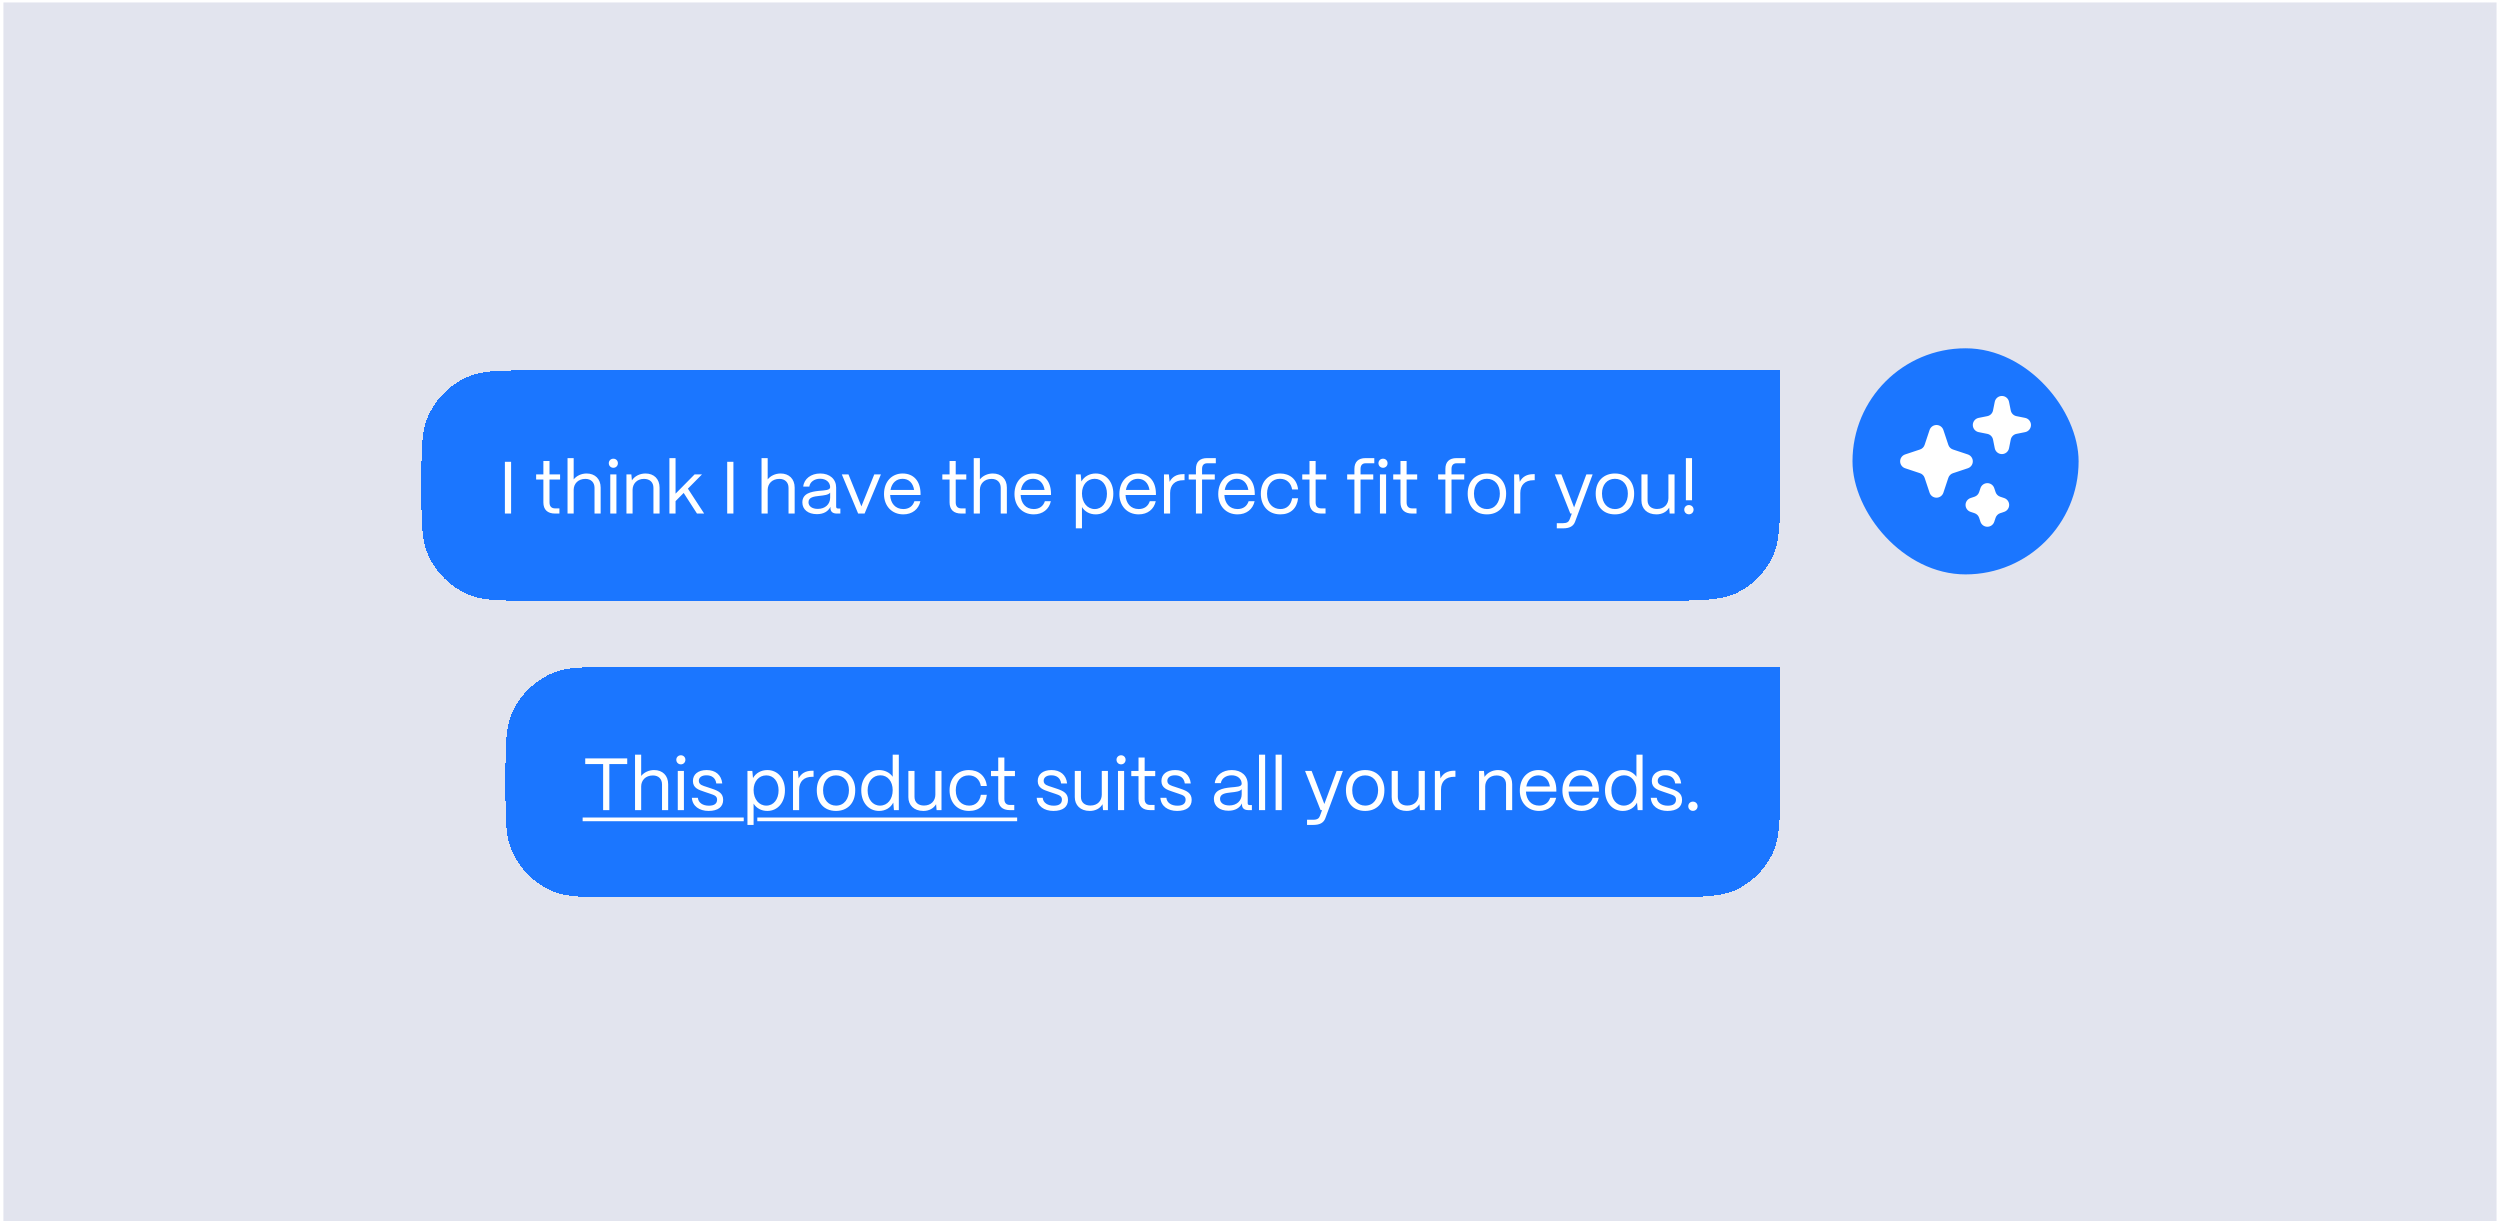 <svg width="357" height="175" viewBox="0 0 357 175" fill="none" xmlns="http://www.w3.org/2000/svg">
<rect width="356" height="174" transform="translate(0.5 0.361)" fill="#F7F8FB"/>
<rect width="356" height="174" transform="translate(0.5 0.361)" fill="#E2E4EE"/>
<g filter="url(#filter0_d_4355_12874)">
<path d="M60.176 66.186C60.176 61.154 60.176 58.638 60.98 56.647C62.103 53.867 64.307 51.663 67.086 50.541C69.077 49.736 71.593 49.736 76.626 49.736H254.226V64.958C254.226 71.146 254.226 74.24 253.022 76.604C251.962 78.683 250.272 80.373 248.193 81.432C245.83 82.636 242.736 82.636 236.548 82.636H76.626C71.593 82.636 69.077 82.636 67.086 81.832C64.307 80.709 62.103 78.505 60.98 75.726C60.176 73.735 60.176 71.219 60.176 66.186Z" fill="#1B76FF" shape-rendering="crispEdges"/>
<path d="M72.985 70.186H72.099V62.796H72.985V70.186ZM79.885 70.186H79.262C78.175 70.186 77.594 69.627 77.594 68.592V65.33H76.559V64.591H77.594V62.68H78.47V64.591H79.98V65.33H78.47V68.592C78.47 69.152 78.745 69.448 79.262 69.448H79.885V70.186ZM81.921 70.186H81.044V62.268H81.921V65.309C82.322 64.802 83.008 64.464 83.768 64.464C84.972 64.464 85.774 65.246 85.774 66.481V70.186H84.898V66.512C84.898 65.731 84.391 65.235 83.599 65.235C82.544 65.235 81.931 65.932 81.921 66.787V70.186ZM87.591 63.651C87.221 63.651 86.936 63.366 86.936 62.997C86.936 62.627 87.221 62.353 87.591 62.353C87.96 62.353 88.235 62.627 88.235 62.997C88.235 63.366 87.96 63.651 87.591 63.651ZM88.024 70.186H87.147V64.591H88.024V70.186ZM90.333 70.186H89.457V64.591H90.154L90.238 65.446C90.618 64.855 91.347 64.464 92.181 64.464C93.384 64.464 94.187 65.246 94.187 66.481V70.186H93.311V66.512C93.311 65.731 92.804 65.235 91.959 65.235C90.956 65.235 90.344 65.932 90.333 66.787V70.186ZM96.469 70.186H95.592V62.268H96.469V67.347L99.192 64.591H100.248L98.232 66.629L100.554 70.186H99.53L97.63 67.241L96.469 68.413V70.186ZM104.731 70.186H103.844V62.796H104.731V70.186ZM109.625 70.186H108.748V62.268H109.625V65.309C110.026 64.802 110.712 64.464 111.472 64.464C112.676 64.464 113.478 65.246 113.478 66.481V70.186H112.602V66.512C112.602 65.731 112.095 65.235 111.303 65.235C110.247 65.235 109.635 65.932 109.625 66.787V70.186ZM116.657 70.271C115.39 70.271 114.577 69.616 114.577 68.592C114.577 67.304 115.823 67.061 116.942 66.945C117.797 66.861 118.536 66.871 118.546 66.417C118.536 65.71 117.955 65.214 117.111 65.214C116.298 65.214 115.664 65.668 115.569 66.333H114.703C114.809 65.235 115.801 64.464 117.132 64.464C118.515 64.464 119.402 65.288 119.402 66.47V69.194C119.402 69.374 119.497 69.469 119.687 69.469H120.003V70.186H119.507C118.905 70.186 118.589 69.912 118.589 69.395V69.226C118.261 69.87 117.628 70.271 116.657 70.271ZM116.783 69.521C117.828 69.521 118.546 68.856 118.546 67.927V67.199C118.304 67.526 117.681 67.589 116.994 67.663C116.224 67.748 115.453 67.853 115.453 68.571C115.453 69.152 115.981 69.521 116.783 69.521ZM123.463 70.186H122.544L120.211 64.591H121.161L123.009 69.162L124.846 64.591H125.796L123.463 70.186ZM128.993 70.303C127.335 70.303 126.237 69.088 126.237 67.41C126.237 65.499 127.473 64.464 128.887 64.464C130.429 64.464 131.421 65.499 131.453 67.294V67.537H127.114C127.167 68.73 127.863 69.543 128.993 69.543C129.774 69.543 130.344 69.152 130.577 68.423H131.432C131.178 69.574 130.27 70.303 128.993 70.303ZM127.167 66.808H130.534C130.376 65.826 129.785 65.224 128.887 65.224C128.001 65.224 127.346 65.805 127.167 66.808ZM137.891 70.186H137.268C136.181 70.186 135.6 69.627 135.6 68.592V65.33H134.565V64.591H135.6V62.68H136.476V64.591H137.986V65.33H136.476V68.592C136.476 69.152 136.751 69.448 137.268 69.448H137.891V70.186ZM139.927 70.186H139.05V62.268H139.927V65.309C140.328 64.802 141.014 64.464 141.774 64.464C142.978 64.464 143.78 65.246 143.78 66.481V70.186H142.904V66.512C142.904 65.731 142.397 65.235 141.605 65.235C140.549 65.235 139.937 65.932 139.927 66.787V70.186ZM147.624 70.303C145.966 70.303 144.868 69.088 144.868 67.41C144.868 65.499 146.103 64.464 147.518 64.464C149.06 64.464 150.052 65.499 150.084 67.294V67.537H145.744C145.797 68.73 146.494 69.543 147.624 69.543C148.405 69.543 148.975 69.152 149.207 68.423H150.063C149.809 69.574 148.901 70.303 147.624 70.303ZM145.797 66.808H149.165C149.007 65.826 148.416 65.224 147.518 65.224C146.631 65.224 145.977 65.805 145.797 66.808ZM154.505 72.298H153.629V64.591H154.326L154.421 65.605C154.822 64.908 155.561 64.464 156.469 64.464C157.947 64.464 158.982 65.647 158.982 67.357C158.982 69.099 157.947 70.303 156.469 70.303C155.614 70.303 154.906 69.912 154.505 69.257V72.298ZM156.332 69.543C157.366 69.543 158.074 68.645 158.074 67.357C158.074 66.101 157.366 65.224 156.321 65.224C155.265 65.224 154.505 66.08 154.505 67.315C154.505 68.624 155.265 69.543 156.332 69.543ZM162.605 70.303C160.947 70.303 159.849 69.088 159.849 67.41C159.849 65.499 161.084 64.464 162.499 64.464C164.04 64.464 165.033 65.499 165.065 67.294V67.537H160.725C160.778 68.73 161.475 69.543 162.605 69.543C163.386 69.543 163.956 69.152 164.188 68.423H165.043C164.79 69.574 163.882 70.303 162.605 70.303ZM160.778 66.808H164.146C163.988 65.826 163.396 65.224 162.499 65.224C161.612 65.224 160.958 65.805 160.778 66.808ZM167.093 70.186H166.217V64.591H166.914L167.02 65.657C167.379 64.939 168.033 64.559 168.962 64.559H169.152V65.425H168.962C167.78 65.425 167.093 66.101 167.093 67.251V70.186ZM171.655 70.186H170.779V65.33H169.744V64.591H170.779V63.81C170.779 62.807 171.338 62.268 172.373 62.268H173.619V63.007H172.373C171.908 63.007 171.655 63.292 171.655 63.81V64.591H173.471V65.33H171.655V70.186ZM176.719 70.303C175.062 70.303 173.964 69.088 173.964 67.41C173.964 65.499 175.199 64.464 176.614 64.464C178.155 64.464 179.148 65.499 179.179 67.294V67.537H174.84C174.893 68.73 175.59 69.543 176.719 69.543C177.501 69.543 178.071 69.152 178.303 68.423H179.158C178.905 69.574 177.997 70.303 176.719 70.303ZM174.893 66.808H178.261C178.102 65.826 177.511 65.224 176.614 65.224C175.727 65.224 175.072 65.805 174.893 66.808ZM182.834 70.303C181.018 70.303 180.047 68.972 180.047 67.357C180.047 65.478 181.282 64.464 182.802 64.464C184.207 64.464 185.21 65.309 185.368 66.745H184.513C184.365 65.816 183.721 65.224 182.781 65.224C181.673 65.224 180.934 66.037 180.934 67.357C180.934 68.782 181.799 69.543 182.845 69.543C183.742 69.543 184.354 68.972 184.513 68.001H185.368C185.21 69.448 184.281 70.303 182.834 70.303ZM189.288 70.186H188.665C187.577 70.186 186.997 69.627 186.997 68.592V65.33H185.962V64.591H186.997V62.68H187.873V64.591H189.383V65.33H187.873V68.592C187.873 69.152 188.147 69.448 188.665 69.448H189.288V70.186ZM194.286 70.186H193.41V65.33H192.375V64.591H193.41V63.81C193.41 62.807 193.969 62.268 195.004 62.268H196.25V63.007H195.004C194.539 63.007 194.286 63.292 194.286 63.81V64.591H196.102V65.33H194.286V70.186ZM197.499 63.651C197.129 63.651 196.844 63.366 196.844 62.997C196.844 62.627 197.129 62.353 197.499 62.353C197.868 62.353 198.143 62.627 198.143 62.997C198.143 63.366 197.868 63.651 197.499 63.651ZM197.932 70.186H197.055V64.591H197.932V70.186ZM202.279 70.186H201.656C200.568 70.186 199.988 69.627 199.988 68.592V65.33H198.953V64.591H199.988V62.68H200.864V64.591H202.374V65.33H200.864V68.592C200.864 69.152 201.138 69.448 201.656 69.448H202.279V70.186ZM207.277 70.186H206.401V65.33H205.366V64.591H206.401V63.81C206.401 62.807 206.96 62.268 207.995 62.268H209.241V63.007H207.995C207.53 63.007 207.277 63.292 207.277 63.81V64.591H209.093V65.33H207.277V70.186ZM212.331 70.303C210.536 70.303 209.586 69.025 209.586 67.336C209.586 65.467 210.811 64.464 212.331 64.464C214.115 64.464 215.076 65.752 215.076 67.336C215.076 69.268 213.904 70.303 212.331 70.303ZM212.331 69.543C213.524 69.543 214.179 68.55 214.179 67.336C214.179 66.08 213.45 65.224 212.331 65.224C211.212 65.224 210.483 66.08 210.483 67.336C210.483 68.772 211.317 69.543 212.331 69.543ZM217.098 70.186H216.222V64.591H216.919L217.025 65.657C217.383 64.939 218.038 64.559 218.967 64.559H219.157V65.425H218.967C217.785 65.425 217.098 66.101 217.098 67.251V70.186ZM223.208 72.298H222.31V71.559H223.208C223.778 71.559 224.021 71.358 224.147 71.021L224.454 70.186H224.242L222.025 64.591H222.965L224.781 69.31L226.533 64.591H227.431L224.918 71.358C224.686 71.971 224.168 72.298 223.208 72.298ZM230.611 70.303C228.816 70.303 227.866 69.025 227.866 67.336C227.866 65.467 229.091 64.464 230.611 64.464C232.395 64.464 233.356 65.752 233.356 67.336C233.356 69.268 232.184 70.303 230.611 70.303ZM230.611 69.543C231.804 69.543 232.459 68.55 232.459 67.336C232.459 66.08 231.73 65.224 230.611 65.224C229.492 65.224 228.764 66.08 228.764 67.336C228.764 68.772 229.598 69.543 230.611 69.543ZM236.54 70.303C235.178 70.303 234.397 69.469 234.397 68.328V64.591H235.273V68.297C235.273 69.099 235.833 69.532 236.624 69.532C237.67 69.532 238.24 68.835 238.25 67.99V64.591H239.127V70.186H238.43L238.356 69.342C237.986 69.975 237.311 70.303 236.54 70.303ZM241.621 68.286H240.744V62.268H241.621V68.286ZM241.177 70.292C240.797 70.292 240.512 70.007 240.512 69.627C240.512 69.257 240.797 68.972 241.177 68.972C241.557 68.972 241.842 69.257 241.842 69.627C241.842 70.007 241.557 70.292 241.177 70.292Z" fill="white"/>
</g>
<g filter="url(#filter1_d_4355_12874)">
<path d="M72.176 108.536C72.176 103.503 72.176 100.987 72.98 98.996C74.103 96.217 76.307 94.013 79.086 92.89C81.077 92.086 83.593 92.086 88.626 92.086H254.226V107.308C254.226 113.496 254.226 116.59 253.022 118.953C251.962 121.032 250.272 122.722 248.193 123.782C245.83 124.986 242.736 124.986 236.548 124.986H88.626C83.593 124.986 81.077 124.986 79.086 124.182C76.307 123.059 74.103 120.855 72.98 118.076C72.176 116.085 72.176 113.568 72.176 108.536Z" fill="#1B76FF" shape-rendering="crispEdges"/>
<path d="M87.013 112.536H86.126V105.959H83.571V105.146H89.567V105.959H87.013V112.536ZM91.56 112.536H90.683V104.618H91.56V107.658C91.961 107.152 92.647 106.814 93.407 106.814C94.611 106.814 95.413 107.595 95.413 108.83V112.536H94.537V108.862C94.537 108.081 94.03 107.585 93.238 107.585C92.183 107.585 91.57 108.281 91.56 109.137V112.536ZM97.23 106.001C96.86 106.001 96.575 105.716 96.575 105.346C96.575 104.977 96.86 104.702 97.23 104.702C97.599 104.702 97.874 104.977 97.874 105.346C97.874 105.716 97.599 106.001 97.23 106.001ZM97.663 112.536H96.786V106.941H97.663V112.536ZM101.186 112.652C99.856 112.652 98.874 111.955 98.8 110.773H99.655C99.719 111.501 100.384 111.903 101.229 111.903C102.02 111.903 102.4 111.596 102.4 111.037C102.4 110.509 101.989 110.393 101.408 110.192L100.595 109.918C99.772 109.643 98.948 109.39 98.948 108.376C98.948 107.426 99.687 106.814 100.912 106.814C102.147 106.814 103.002 107.479 103.139 108.725H102.284C102.189 107.944 101.64 107.563 100.88 107.563C100.194 107.563 99.793 107.87 99.793 108.355C99.793 108.936 100.405 109.052 100.87 109.21L101.63 109.464C102.654 109.802 103.266 110.15 103.266 111.079C103.266 112.061 102.548 112.652 101.186 112.652ZM107.613 114.648H106.736V106.941H107.433L107.528 107.954C107.929 107.257 108.668 106.814 109.576 106.814C111.054 106.814 112.089 107.996 112.089 109.707C112.089 111.449 111.054 112.652 109.576 112.652C108.721 112.652 108.014 112.262 107.613 111.607V114.648ZM109.439 111.892C110.474 111.892 111.181 110.995 111.181 109.707C111.181 108.45 110.474 107.574 109.429 107.574C108.373 107.574 107.613 108.429 107.613 109.664C107.613 110.974 108.373 111.892 109.439 111.892ZM114.118 112.536H113.242V106.941H113.938L114.044 108.007C114.403 107.289 115.058 106.909 115.987 106.909H116.177V107.775H115.987C114.804 107.775 114.118 108.45 114.118 109.601V112.536ZM119.382 112.652C117.588 112.652 116.637 111.375 116.637 109.686C116.637 107.817 117.862 106.814 119.382 106.814C121.167 106.814 122.127 108.102 122.127 109.686C122.127 111.618 120.955 112.652 119.382 112.652ZM119.382 111.892C120.575 111.892 121.23 110.9 121.23 109.686C121.23 108.429 120.501 107.574 119.382 107.574C118.263 107.574 117.535 108.429 117.535 109.686C117.535 111.121 118.369 111.892 119.382 111.892ZM125.533 112.652C124.034 112.652 122.988 111.449 122.988 109.707C122.988 107.996 124.023 106.814 125.522 106.814C126.367 106.814 127.074 107.183 127.476 107.775V104.618H128.352V112.536H127.655L127.56 111.459C127.19 112.188 126.451 112.652 125.533 112.652ZM125.67 111.892C126.736 111.892 127.476 110.984 127.476 109.686C127.476 108.429 126.758 107.563 125.723 107.563C124.646 107.563 123.896 108.44 123.896 109.707C123.896 110.995 124.625 111.892 125.67 111.892ZM131.858 112.652C130.496 112.652 129.715 111.818 129.715 110.678V106.941H130.591V110.646C130.591 111.449 131.151 111.882 131.943 111.882C132.988 111.882 133.558 111.185 133.569 110.34V106.941H134.445V112.536H133.748L133.674 111.692C133.305 112.325 132.629 112.652 131.858 112.652ZM138.385 112.652C136.569 112.652 135.598 111.322 135.598 109.707C135.598 107.827 136.833 106.814 138.354 106.814C139.758 106.814 140.761 107.658 140.919 109.094H140.064C139.916 108.165 139.272 107.574 138.332 107.574C137.224 107.574 136.485 108.387 136.485 109.707C136.485 111.132 137.351 111.892 138.396 111.892C139.293 111.892 139.906 111.322 140.064 110.351H140.919C140.761 111.797 139.832 112.652 138.385 112.652ZM144.839 112.536H144.216C143.128 112.536 142.548 111.977 142.548 110.942V107.68H141.513V106.941H142.548V105.03H143.424V106.941H144.934V107.68H143.424V110.942C143.424 111.501 143.699 111.797 144.216 111.797H144.839V112.536ZM150.428 112.652C149.098 112.652 148.116 111.955 148.042 110.773H148.897C148.961 111.501 149.626 111.903 150.471 111.903C151.262 111.903 151.642 111.596 151.642 111.037C151.642 110.509 151.231 110.393 150.65 110.192L149.837 109.918C149.014 109.643 148.19 109.39 148.19 108.376C148.19 107.426 148.929 106.814 150.154 106.814C151.389 106.814 152.244 107.479 152.382 108.725H151.526C151.431 107.944 150.882 107.563 150.122 107.563C149.436 107.563 149.035 107.87 149.035 108.355C149.035 108.936 149.647 109.052 150.112 109.21L150.872 109.464C151.896 109.802 152.508 110.15 152.508 111.079C152.508 112.061 151.79 112.652 150.428 112.652ZM155.623 112.652C154.262 112.652 153.48 111.818 153.48 110.678V106.941H154.357V110.646C154.357 111.449 154.916 111.882 155.708 111.882C156.753 111.882 157.323 111.185 157.334 110.34V106.941H158.21V112.536H157.513L157.439 111.692C157.07 112.325 156.394 112.652 155.623 112.652ZM160.092 106.001C159.722 106.001 159.437 105.716 159.437 105.346C159.437 104.977 159.722 104.702 160.092 104.702C160.461 104.702 160.736 104.977 160.736 105.346C160.736 105.716 160.461 106.001 160.092 106.001ZM160.525 112.536H159.648V106.941H160.525V112.536ZM164.872 112.536H164.249C163.161 112.536 162.581 111.977 162.581 110.942V107.68H161.546V106.941H162.581V105.03H163.457V106.941H164.967V107.68H163.457V110.942C163.457 111.501 163.732 111.797 164.249 111.797H164.872V112.536ZM168.09 112.652C166.76 112.652 165.778 111.955 165.704 110.773H166.559C166.622 111.501 167.287 111.903 168.132 111.903C168.924 111.903 169.304 111.596 169.304 111.037C169.304 110.509 168.892 110.393 168.312 110.192L167.499 109.918C166.675 109.643 165.852 109.39 165.852 108.376C165.852 107.426 166.591 106.814 167.815 106.814C169.051 106.814 169.906 107.479 170.043 108.725H169.188C169.093 107.944 168.544 107.563 167.784 107.563C167.097 107.563 166.696 107.87 166.696 108.355C166.696 108.936 167.309 109.052 167.773 109.21L168.533 109.464C169.557 109.802 170.17 110.15 170.17 111.079C170.17 112.061 169.452 112.652 168.09 112.652ZM175.424 112.621C174.157 112.621 173.344 111.966 173.344 110.942C173.344 109.654 174.59 109.411 175.709 109.295C176.564 109.21 177.303 109.221 177.314 108.767C177.303 108.06 176.723 107.563 175.878 107.563C175.065 107.563 174.432 108.017 174.337 108.683H173.471C173.577 107.585 174.569 106.814 175.899 106.814C177.282 106.814 178.169 107.637 178.169 108.82V111.544C178.169 111.723 178.264 111.818 178.454 111.818H178.771V112.536H178.275C177.673 112.536 177.356 112.262 177.356 111.744V111.575C177.029 112.219 176.395 112.621 175.424 112.621ZM175.551 111.871C176.596 111.871 177.314 111.206 177.314 110.277V109.548C177.071 109.876 176.448 109.939 175.762 110.013C174.991 110.097 174.221 110.203 174.221 110.921C174.221 111.501 174.748 111.871 175.551 111.871ZM180.661 112.536H179.785V104.618H180.661V112.536ZM183.033 112.536H182.156V104.618H183.033V112.536ZM187.543 114.648H186.646V113.909H187.543C188.113 113.909 188.356 113.708 188.483 113.37L188.789 112.536H188.578L186.361 106.941H187.3L189.116 111.66L190.869 106.941H191.766L189.254 113.708C189.021 114.32 188.504 114.648 187.543 114.648ZM194.947 112.652C193.152 112.652 192.202 111.375 192.202 109.686C192.202 107.817 193.426 106.814 194.947 106.814C196.731 106.814 197.692 108.102 197.692 109.686C197.692 111.618 196.52 112.652 194.947 112.652ZM194.947 111.892C196.14 111.892 196.794 110.9 196.794 109.686C196.794 108.429 196.066 107.574 194.947 107.574C193.827 107.574 193.099 108.429 193.099 109.686C193.099 111.121 193.933 111.892 194.947 111.892ZM200.875 112.652C199.513 112.652 198.732 111.818 198.732 110.678V106.941H199.608V110.646C199.608 111.449 200.168 111.882 200.96 111.882C202.005 111.882 202.575 111.185 202.586 110.34V106.941H203.462V112.536H202.765L202.691 111.692C202.322 112.325 201.646 112.652 200.875 112.652ZM205.777 112.536H204.9V106.941H205.597L205.703 108.007C206.062 107.289 206.716 106.909 207.645 106.909H207.835V107.775H207.645C206.463 107.775 205.777 108.45 205.777 109.601V112.536ZM212.086 112.536H211.21V106.941H211.907L211.991 107.796C212.371 107.204 213.1 106.814 213.934 106.814C215.138 106.814 215.94 107.595 215.94 108.83V112.536H215.064V108.862C215.064 108.081 214.557 107.585 213.712 107.585C212.709 107.585 212.097 108.281 212.086 109.137V112.536ZM219.784 112.652C218.127 112.652 217.029 111.438 217.029 109.759C217.029 107.848 218.264 106.814 219.679 106.814C221.22 106.814 222.213 107.848 222.244 109.643V109.886H217.905C217.958 111.079 218.655 111.892 219.784 111.892C220.566 111.892 221.136 111.501 221.368 110.773H222.223C221.97 111.924 221.062 112.652 219.784 112.652ZM217.958 109.158H221.326C221.167 108.176 220.576 107.574 219.679 107.574C218.792 107.574 218.137 108.155 217.958 109.158ZM225.867 112.652C224.21 112.652 223.112 111.438 223.112 109.759C223.112 107.848 224.347 106.814 225.762 106.814C227.303 106.814 228.296 107.848 228.327 109.643V109.886H223.988C224.041 111.079 224.738 111.892 225.867 111.892C226.649 111.892 227.219 111.501 227.451 110.773H228.306C228.053 111.924 227.145 112.652 225.867 112.652ZM224.041 109.158H227.409C227.25 108.176 226.659 107.574 225.762 107.574C224.875 107.574 224.22 108.155 224.041 109.158ZM231.739 112.652C230.24 112.652 229.195 111.449 229.195 109.707C229.195 107.996 230.23 106.814 231.729 106.814C232.573 106.814 233.281 107.183 233.682 107.775V104.618H234.558V112.536H233.861L233.766 111.459C233.397 112.188 232.658 112.652 231.739 112.652ZM231.877 111.892C232.943 111.892 233.682 110.984 233.682 109.686C233.682 108.429 232.964 107.563 231.929 107.563C230.853 107.563 230.103 108.44 230.103 109.707C230.103 110.995 230.831 111.892 231.877 111.892ZM238.117 112.652C236.787 112.652 235.805 111.955 235.731 110.773H236.587C236.65 111.501 237.315 111.903 238.16 111.903C238.952 111.903 239.332 111.596 239.332 111.037C239.332 110.509 238.92 110.393 238.339 110.192L237.526 109.918C236.703 109.643 235.879 109.39 235.879 108.376C235.879 107.426 236.618 106.814 237.843 106.814C239.078 106.814 239.933 107.479 240.071 108.725H239.215C239.12 107.944 238.571 107.563 237.811 107.563C237.125 107.563 236.724 107.87 236.724 108.355C236.724 108.936 237.336 109.052 237.801 109.21L238.561 109.464C239.585 109.802 240.197 110.15 240.197 111.079C240.197 112.061 239.479 112.652 238.117 112.652ZM241.75 112.642C241.37 112.642 241.085 112.357 241.085 111.977C241.085 111.607 241.37 111.322 241.75 111.322C242.13 111.322 242.415 111.607 242.415 111.977C242.415 112.357 242.13 112.642 241.75 112.642Z" fill="white"/>
<path d="M83.201 113.592H106.205V114.12H83.201V113.592ZM108.143 113.592H145.249V114.12H108.143V113.592Z" fill="white"/>
</g>
<rect x="264.537" y="49.736" width="32.288" height="32.288" rx="16.144" fill="#1B76FF"/>
<path d="M286.887 57.374C286.839 57.14 286.712 56.929 286.527 56.777C286.341 56.626 286.109 56.543 285.87 56.543C285.631 56.543 285.399 56.626 285.213 56.777C285.028 56.929 284.901 57.14 284.853 57.374L284.604 58.611C284.564 58.812 284.465 58.997 284.32 59.142C284.176 59.287 283.991 59.386 283.79 59.426L282.553 59.673C282.317 59.72 282.105 59.847 281.953 60.032C281.8 60.218 281.717 60.451 281.717 60.691C281.717 60.931 281.8 61.164 281.953 61.35C282.105 61.536 282.317 61.663 282.553 61.709L283.79 61.956C283.991 61.996 284.176 62.095 284.321 62.24C284.466 62.385 284.565 62.57 284.605 62.771L284.852 64.008C284.898 64.244 285.025 64.456 285.211 64.609C285.397 64.761 285.63 64.844 285.87 64.844C286.11 64.844 286.343 64.761 286.529 64.609C286.714 64.456 286.841 64.244 286.888 64.008L287.135 62.771C287.175 62.57 287.274 62.385 287.419 62.24C287.564 62.095 287.749 61.996 287.95 61.956L289.187 61.709C289.423 61.663 289.635 61.536 289.787 61.35C289.94 61.164 290.023 60.931 290.023 60.691C290.023 60.451 289.94 60.218 289.787 60.032C289.635 59.847 289.423 59.72 289.187 59.673L287.95 59.426C287.749 59.386 287.564 59.287 287.419 59.142C287.274 58.997 287.175 58.812 287.135 58.611L286.887 57.374ZM277.515 61.401C277.446 61.194 277.314 61.014 277.137 60.887C276.96 60.759 276.748 60.69 276.53 60.69C276.312 60.69 276.099 60.759 275.922 60.887C275.746 61.014 275.614 61.194 275.545 61.401L274.836 63.529C274.785 63.682 274.699 63.822 274.585 63.936C274.471 64.05 274.332 64.135 274.179 64.186L272.05 64.895C271.844 64.964 271.664 65.096 271.536 65.273C271.408 65.45 271.34 65.662 271.34 65.88C271.34 66.098 271.408 66.311 271.536 66.487C271.664 66.664 271.844 66.796 272.05 66.865L274.179 67.575C274.332 67.626 274.471 67.712 274.585 67.825C274.699 67.939 274.785 68.078 274.836 68.231L275.545 70.359C275.614 70.566 275.746 70.746 275.922 70.874C276.099 71.001 276.312 71.07 276.53 71.07C276.748 71.07 276.96 71.001 277.137 70.874C277.314 70.746 277.446 70.566 277.515 70.359L278.223 68.231C278.274 68.078 278.36 67.939 278.474 67.825C278.588 67.711 278.727 67.625 278.88 67.574L281.009 66.865C281.216 66.796 281.396 66.664 281.523 66.487C281.651 66.311 281.719 66.098 281.719 65.88C281.719 65.662 281.651 65.45 281.523 65.273C281.396 65.096 281.216 64.964 281.009 64.895L278.88 64.186C278.727 64.135 278.588 64.05 278.474 63.936C278.36 63.822 278.274 63.682 278.223 63.529L277.515 61.401ZM284.779 69.704C284.711 69.497 284.578 69.317 284.402 69.189C284.225 69.061 284.012 68.993 283.794 68.993C283.576 68.993 283.364 69.061 283.187 69.189C283.01 69.317 282.878 69.497 282.809 69.704L282.619 70.275C282.568 70.428 282.482 70.567 282.368 70.681C282.254 70.795 282.115 70.881 281.963 70.932L281.391 71.122C281.184 71.191 281.004 71.323 280.876 71.5C280.749 71.677 280.68 71.889 280.68 72.107C280.68 72.325 280.749 72.537 280.876 72.714C281.004 72.891 281.184 73.023 281.391 73.092L281.963 73.282C282.116 73.333 282.255 73.419 282.369 73.533C282.483 73.647 282.569 73.786 282.62 73.939L282.809 74.511C282.878 74.718 283.01 74.897 283.187 75.025C283.364 75.153 283.576 75.221 283.794 75.221C284.012 75.221 284.225 75.153 284.402 75.025C284.578 74.897 284.711 74.718 284.779 74.511L284.97 73.939C285.021 73.786 285.107 73.647 285.221 73.533C285.334 73.419 285.473 73.333 285.626 73.282L286.198 73.092C286.405 73.023 286.585 72.891 286.712 72.714C286.84 72.537 286.909 72.325 286.909 72.107C286.909 71.889 286.84 71.677 286.712 71.5C286.585 71.323 286.405 71.191 286.198 71.122L285.626 70.931C285.473 70.88 285.334 70.795 285.22 70.681C285.106 70.567 285.02 70.428 284.969 70.275L284.779 69.704Z" fill="white"/>
<defs>
<filter id="filter0_d_4355_12874" x="52.301" y="45.011" width="209.801" height="48.65" filterUnits="userSpaceOnUse" color-interpolation-filters="sRGB">
<feFlood flood-opacity="0" result="BackgroundImageFix"/>
<feColorMatrix in="SourceAlpha" type="matrix" values="0 0 0 0 0 0 0 0 0 0 0 0 0 0 0 0 0 0 127 0" result="hardAlpha"/>
<feOffset dy="3.15"/>
<feGaussianBlur stdDeviation="3.938"/>
<feComposite in2="hardAlpha" operator="out"/>
<feColorMatrix type="matrix" values="0 0 0 0 0 0 0 0 0 0 0 0 0 0 0 0 0 0 0.1 0"/>
<feBlend mode="normal" in2="BackgroundImageFix" result="effect1_dropShadow_4355_12874"/>
<feBlend mode="normal" in="SourceGraphic" in2="effect1_dropShadow_4355_12874" result="shape"/>
</filter>
<filter id="filter1_d_4355_12874" x="64.301" y="87.361" width="197.801" height="48.65" filterUnits="userSpaceOnUse" color-interpolation-filters="sRGB">
<feFlood flood-opacity="0" result="BackgroundImageFix"/>
<feColorMatrix in="SourceAlpha" type="matrix" values="0 0 0 0 0 0 0 0 0 0 0 0 0 0 0 0 0 0 127 0" result="hardAlpha"/>
<feOffset dy="3.15"/>
<feGaussianBlur stdDeviation="3.938"/>
<feComposite in2="hardAlpha" operator="out"/>
<feColorMatrix type="matrix" values="0 0 0 0 0 0 0 0 0 0 0 0 0 0 0 0 0 0 0.1 0"/>
<feBlend mode="normal" in2="BackgroundImageFix" result="effect1_dropShadow_4355_12874"/>
<feBlend mode="normal" in="SourceGraphic" in2="effect1_dropShadow_4355_12874" result="shape"/>
</filter>
</defs>
</svg>
